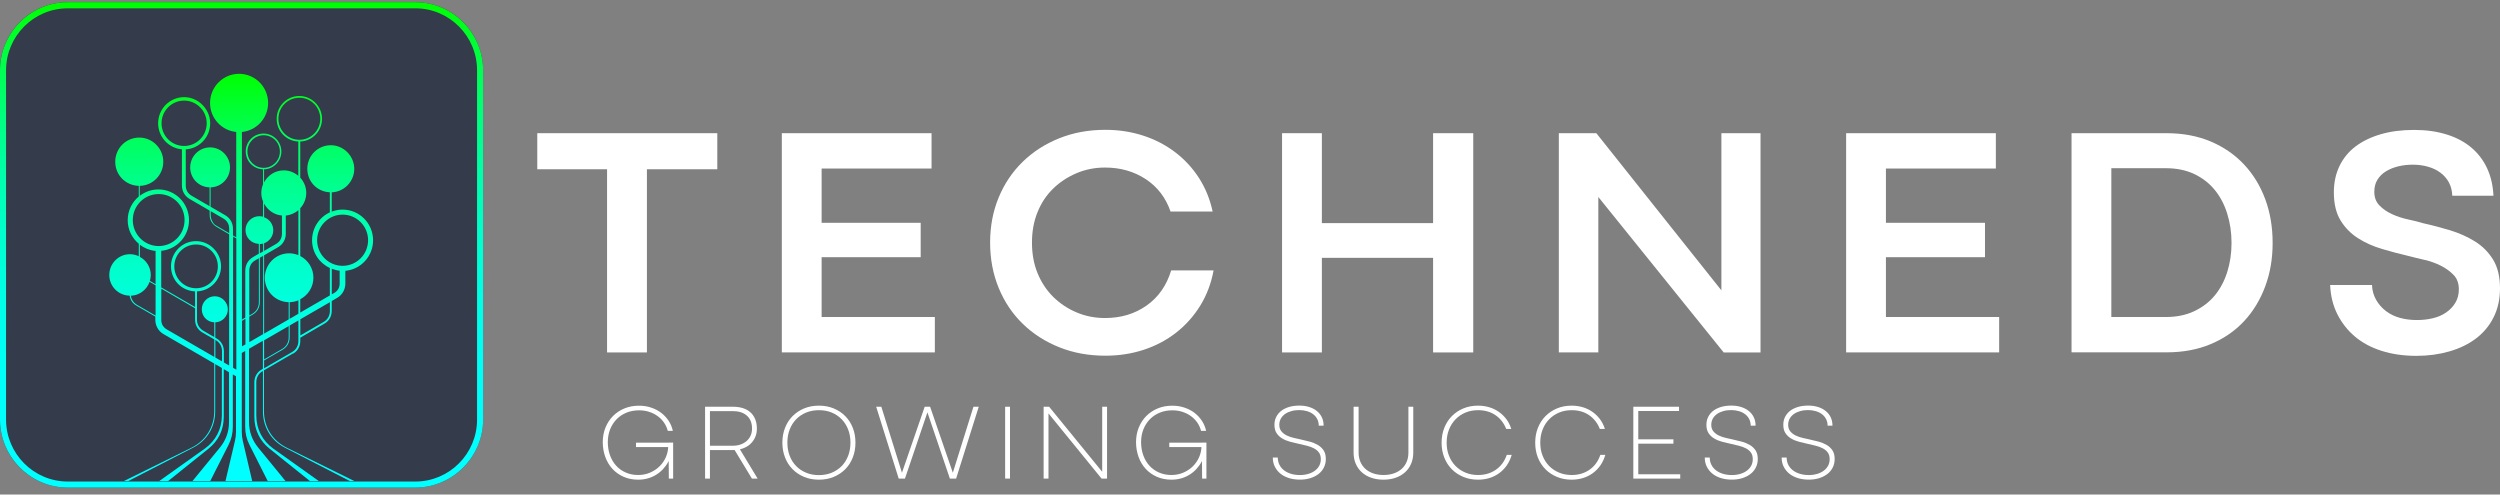 <svg width="273" height="54" viewBox="0 0 273 54" fill="none" xmlns="http://www.w3.org/2000/svg">
	<rect x="0" y="0" width="273" height="54" fill="#808080" stroke="none"/>
	<g clip-path="url(#clip0_3741_2682)">
		<path
			d="M45.35 0.243H7.402C3.314 0.243 0 3.573 0 7.68V45.807C0 49.914 3.314 53.243 7.402 53.243H45.35C49.437 53.243 52.751 49.914 52.751 45.807V7.68C52.751 3.573 49.437 0.243 45.35 0.243Z"
			fill="#343B4A" />
		<path
			d="M45.355 0.908C49.072 0.908 52.095 3.945 52.095 7.68V45.812C52.095 49.547 49.072 52.584 45.355 52.584H7.402C3.684 52.584 0.661 49.547 0.661 45.812V7.68C0.661 3.945 3.684 0.908 7.402 0.908H45.355ZM45.355 0.243H7.402C3.329 0.243 0 3.588 0 7.68V45.812C0 49.898 3.329 53.243 7.402 53.243H45.355C49.422 53.243 52.757 49.898 52.757 45.807V7.68C52.751 3.588 49.422 0.243 45.355 0.243Z"
			fill="url(#paint0_linear_3741_2682)" />
		<path
			d="M32 38.623C32.252 38.48 32.454 38.277 32.585 38.041C32.722 37.804 32.793 37.53 32.793 37.239V36.876L35.013 35.586L35.433 35.339C35.685 35.196 35.887 34.992 36.018 34.756C36.155 34.52 36.226 34.245 36.226 33.954V32.873L36.811 32.532C37.095 32.367 37.319 32.142 37.472 31.873C37.625 31.604 37.713 31.296 37.713 30.967V29.572C39.413 29.418 40.741 27.984 40.741 26.238C40.741 24.387 39.249 22.888 37.407 22.888C36.991 22.888 36.592 22.97 36.226 23.107V21.004C37.593 20.949 38.686 19.817 38.686 18.433C38.686 17.049 37.538 15.858 36.122 15.858C34.706 15.858 33.558 17.005 33.558 18.428C33.558 19.85 34.652 20.943 36.018 20.998V23.19C34.87 23.722 34.078 24.881 34.078 26.232C34.078 27.584 34.876 28.737 36.018 29.264V32.263L32.788 34.13V32.68C33.64 32.235 34.225 31.351 34.225 30.319C34.225 29.286 33.64 28.402 32.788 27.957V22.739C33.192 22.3 33.444 21.712 33.444 21.064C33.444 20.416 33.192 19.839 32.788 19.4V15.457C34.111 15.407 35.166 14.314 35.166 12.969C35.166 11.623 34.056 10.481 32.689 10.481C31.323 10.481 30.213 11.596 30.213 12.969C30.213 14.342 31.262 15.396 32.574 15.457V19.202C32.148 18.834 31.596 18.604 30.989 18.604C30.049 18.604 29.245 19.136 28.835 19.916V18.494C29.885 18.466 30.727 17.599 30.727 16.539C30.727 15.479 29.858 14.583 28.781 14.583C27.704 14.583 26.835 15.457 26.835 16.533C26.835 17.61 27.677 18.461 28.726 18.488V20.108C28.606 20.4 28.535 20.724 28.535 21.064C28.535 21.405 28.606 21.718 28.726 22.009V23.668C28.595 23.629 28.458 23.607 28.316 23.607C27.48 23.607 26.807 24.288 26.807 25.123C26.807 25.958 27.452 26.6 28.261 26.633V27.704L27.638 28.067C27.37 28.221 27.157 28.435 27.01 28.687C26.867 28.94 26.785 29.231 26.785 29.544V34.685L26.419 34.899V14.413C28.026 14.254 29.278 12.897 29.278 11.244C29.278 9.487 27.857 8.059 26.108 8.059C24.358 8.059 22.937 9.487 22.937 11.244C22.937 12.897 24.189 14.254 25.796 14.413V25.919L25.441 25.711V24.975C25.441 24.662 25.364 24.37 25.217 24.118C25.069 23.865 24.861 23.651 24.588 23.497L22.997 22.575V20.46C24.172 20.433 25.118 19.466 25.118 18.28C25.118 17.093 24.145 16.094 22.942 16.094C21.74 16.094 20.767 17.071 20.767 18.28C20.767 19.488 21.713 20.433 22.888 20.46V22.514L22.123 22.069L20.925 21.372C20.718 21.251 20.559 21.092 20.45 20.905C20.34 20.718 20.286 20.493 20.286 20.257V16.313C21.773 16.22 22.953 14.979 22.953 13.463C22.953 11.947 21.68 10.607 20.111 10.607C18.542 10.607 17.268 11.887 17.268 13.463C17.268 14.957 18.411 16.182 19.865 16.308V20.257C19.865 20.57 19.942 20.855 20.089 21.114C20.237 21.366 20.444 21.581 20.718 21.734L22.893 22.997V23.453C22.893 23.739 22.964 24.003 23.096 24.228C23.227 24.453 23.418 24.651 23.664 24.788L25.02 25.579V39.913L24.446 39.578V38.343C24.446 38.052 24.375 37.777 24.238 37.541C24.101 37.305 23.905 37.107 23.653 36.959L23.511 36.876V35.201C24.271 35.174 24.878 34.548 24.878 33.779C24.878 33.01 24.244 32.351 23.456 32.351C22.669 32.351 22.035 32.988 22.035 33.779C22.035 34.57 22.642 35.168 23.402 35.201V36.81L22.199 36.113C21.98 35.987 21.811 35.811 21.691 35.608C21.576 35.399 21.51 35.163 21.51 34.91V31.818C22.97 31.763 24.14 30.555 24.14 29.077C24.14 27.6 22.915 26.331 21.407 26.331C19.898 26.331 18.673 27.561 18.673 29.077C18.673 30.593 19.838 31.763 21.303 31.818V33.526L17.864 31.532L17.607 31.384V27.391C19.307 27.232 20.641 25.799 20.641 24.047C20.641 22.19 19.143 20.685 17.296 20.685C16.53 20.685 15.831 20.949 15.262 21.383V20.295C16.689 20.268 17.831 19.098 17.831 17.659C17.831 16.22 16.662 15.023 15.207 15.023C13.753 15.023 12.584 16.198 12.584 17.659C12.584 19.12 13.726 20.262 15.153 20.295V21.46C14.415 22.075 13.945 23.003 13.945 24.047C13.945 25.09 14.42 26.002 15.153 26.617V27.979C14.863 27.842 14.546 27.759 14.202 27.759H14.185C12.944 27.759 11.933 28.775 11.933 30.022C11.933 31.269 12.922 32.263 14.152 32.285C14.18 32.477 14.245 32.653 14.333 32.818C14.464 33.048 14.655 33.24 14.901 33.378L16.962 34.57V34.927C16.962 35.256 17.044 35.564 17.203 35.833C17.356 36.102 17.58 36.327 17.87 36.492L23.396 39.699V44.884C23.396 46.625 22.472 48.113 20.92 48.882C18.455 50.102 15.995 51.31 13.529 52.529C13.688 52.529 13.846 52.529 14.01 52.529C14.076 52.496 18.296 50.321 21.084 48.888C22.604 48.108 23.5 46.636 23.5 44.922V39.76L24.227 40.183V45.356C24.227 46.845 23.566 48.124 22.358 48.992C20.701 50.173 19.045 51.348 17.389 52.529H18.362C18.4 52.496 20.98 50.426 22.768 48.998C23.861 48.124 24.435 46.916 24.435 45.516V40.309L25.009 40.644V46.065C25.009 47.141 24.681 48.064 23.998 48.893C23.008 50.107 22.013 51.321 21.018 52.529H22.959C22.986 52.474 24.233 50.014 24.943 48.608C25.277 47.949 25.424 47.322 25.424 46.587V40.886L25.769 41.089V47.152C25.769 47.504 25.736 47.811 25.654 48.157C25.32 49.618 24.965 51.074 24.621 52.529H27.54C27.458 52.183 26.791 49.338 26.518 48.163C26.436 47.811 26.403 47.504 26.403 47.141V38.541L26.774 38.326V46.592C26.774 47.322 26.922 47.954 27.256 48.608C27.917 49.92 29.049 52.156 29.234 52.529H31.18C30.82 52.084 29.262 50.184 28.207 48.893C27.529 48.064 27.195 47.141 27.195 46.065V38.085L28.71 37.211V40.27L28.567 40.353C28.316 40.496 28.114 40.699 27.983 40.935C27.846 41.171 27.775 41.446 27.775 41.737V45.521C27.775 46.922 28.349 48.13 29.442 49.003C30.913 50.178 32.378 51.354 33.848 52.535H34.821C34.083 52.007 31.612 50.25 29.858 48.998C28.649 48.135 27.988 46.856 27.988 45.362V41.731C27.988 41.473 28.054 41.237 28.169 41.034C28.283 40.825 28.458 40.655 28.677 40.529L28.715 40.507V44.933C28.715 46.647 29.612 48.119 31.131 48.899C33.487 50.107 35.843 51.321 38.199 52.529H38.691C36.226 51.31 33.766 50.102 31.301 48.882C29.748 48.113 28.824 46.625 28.824 44.884V40.441L31.984 38.606L32 38.623ZM37.09 30.967C37.09 31.186 37.035 31.39 36.937 31.56C36.838 31.73 36.691 31.878 36.499 31.988L36.231 32.142V29.346C36.505 29.451 36.789 29.533 37.09 29.561V30.961V30.967ZM34.63 26.232C34.63 24.689 35.876 23.437 37.412 23.437C38.948 23.437 40.195 24.689 40.195 26.232C40.195 27.776 38.948 29.028 37.412 29.028C35.876 29.028 34.63 27.776 34.63 26.232ZM34.367 33.96L36.024 32.999V33.954C36.024 34.213 35.958 34.449 35.843 34.652C35.729 34.861 35.554 35.031 35.335 35.157L32.798 36.629V34.866L34.373 33.954L34.367 33.96ZM30.404 12.969C30.404 11.7 31.427 10.673 32.689 10.673C33.952 10.673 34.974 11.7 34.974 12.969C34.974 14.237 33.952 15.264 32.689 15.264C31.427 15.264 30.404 14.237 30.404 12.969ZM17.64 13.463C17.64 12.095 18.744 10.986 20.105 10.986C21.467 10.986 22.571 12.095 22.571 13.463C22.571 14.831 21.467 15.94 20.105 15.94C18.744 15.94 17.64 14.831 17.64 13.463ZM19.034 29.088C19.034 27.77 20.1 26.699 21.412 26.699C22.724 26.699 23.79 27.77 23.79 29.088C23.79 30.407 22.724 31.477 21.412 31.477C20.1 31.477 19.034 30.407 19.034 29.088ZM16.99 34.465L16.23 34.02L14.983 33.301C14.754 33.169 14.573 32.988 14.453 32.774C14.371 32.631 14.311 32.466 14.284 32.296C15.235 32.263 16.033 31.637 16.334 30.774L16.99 31.153V34.465ZM16.99 31.033L16.366 30.67C16.427 30.467 16.465 30.258 16.465 30.033C16.465 29.171 15.978 28.429 15.273 28.05V26.727C15.76 27.1 16.35 27.342 16.99 27.402V31.033ZM17.328 26.869C15.771 26.869 14.502 25.601 14.502 24.03C14.502 22.459 15.765 21.191 17.328 21.191C18.892 21.191 20.155 22.459 20.155 24.03C20.155 25.601 18.892 26.869 17.328 26.869ZM23.407 38.98L20.734 37.431L18.203 35.965C18.017 35.855 17.87 35.706 17.766 35.536C17.667 35.366 17.613 35.163 17.613 34.943V31.521L21.303 33.663V34.921C21.303 35.212 21.374 35.487 21.51 35.723C21.647 35.959 21.844 36.157 22.095 36.305L23.402 37.063V38.985L23.407 38.98ZM24.244 39.463L23.517 39.04V37.118L23.555 37.14C23.773 37.266 23.948 37.442 24.063 37.645C24.178 37.848 24.244 38.09 24.244 38.343V39.463ZM25.031 25.463L24.588 25.205L23.773 24.727L23.609 24.634C23.38 24.502 23.314 24.392 23.194 24.178C23.074 23.964 23.008 23.717 23.008 23.453V23.058L24.386 23.86C24.593 23.981 24.752 24.14 24.861 24.327C24.971 24.513 25.025 24.738 25.025 24.975V25.463H25.031ZM25.807 40.369L25.452 40.166V25.831L25.807 26.04V40.375V40.369ZM26.802 37.607L26.43 37.821V35.031L26.802 34.811V37.601V37.607ZM27.223 29.555C27.223 29.319 27.283 29.099 27.387 28.907C27.491 28.715 27.655 28.556 27.857 28.44L28.267 28.204V33.015C28.267 33.279 28.201 33.526 28.081 33.74C27.961 33.954 27.78 34.13 27.551 34.267L27.223 34.46V29.561V29.555ZM28.737 36.486L27.223 37.36V34.57L27.6 34.35C27.846 34.213 28.037 34.015 28.169 33.79C28.3 33.559 28.371 33.295 28.371 33.015V28.149L28.737 27.935V36.486ZM28.737 27.452L28.371 27.666V26.655C28.497 26.655 28.617 26.628 28.737 26.595V27.452ZM32.585 37.239C32.585 37.497 32.52 37.733 32.405 37.936C32.29 38.145 32.115 38.315 31.897 38.442L30.754 39.106L28.841 40.216V39.359L30.858 38.189C31.104 38.046 31.295 37.854 31.427 37.629C31.558 37.398 31.629 37.134 31.629 36.854V35.547L32.585 34.992V37.239ZM28.841 39.243V37.162L31.525 35.608V36.854C31.525 37.118 31.459 37.365 31.339 37.579C31.219 37.794 31.038 37.969 30.809 38.107L30.257 38.425L28.846 39.243H28.841ZM32.585 34.262L31.629 34.817V32.999C31.968 32.993 32.29 32.916 32.585 32.796V34.262ZM31.208 25.524V23.536C31.733 23.492 32.208 23.272 32.585 22.948V27.864C32.274 27.737 31.935 27.66 31.574 27.66C30.104 27.66 28.917 28.852 28.917 30.33C28.917 31.807 30.076 32.971 31.525 32.999V34.877L28.841 36.431V27.88L29.568 27.457L30.355 27.001C30.623 26.848 30.836 26.633 30.984 26.381C31.131 26.128 31.208 25.837 31.208 25.524ZM30.787 23.536V25.524C30.787 25.765 30.727 25.98 30.623 26.172C30.514 26.359 30.355 26.518 30.147 26.639L28.841 27.397V26.567C29.42 26.353 29.841 25.804 29.841 25.145C29.841 24.486 29.426 23.937 28.841 23.722V22.234C29.224 22.953 29.94 23.464 30.787 23.536ZM28.792 18.329C27.813 18.329 27.02 17.533 27.02 16.55C27.02 15.566 27.813 14.77 28.792 14.77C29.77 14.77 30.563 15.566 30.563 16.55C30.563 17.533 29.77 18.329 28.792 18.329Z"
			fill="url(#paint1_linear_3741_2682)" />
		<path
			d="M58.671 14.545H78.329V18.483H58.671V14.545ZM66.292 17.939H70.643V38.486H66.292V17.939Z"
			fill="white" />
		<path
			d="M102.086 34.619V38.48H85.375V14.545H101.725V18.406H89.289L89.721 17.972V35.053L89.289 34.619H102.08H102.086ZM100.539 24.327V28.083H89.185V24.327H100.539Z"
			fill="white" />
		<path
			d="M132.523 29.527C132.261 30.95 131.774 32.23 131.069 33.372C130.364 34.514 129.489 35.498 128.445 36.316C127.401 37.134 126.221 37.76 124.903 38.194C123.586 38.628 122.186 38.842 120.699 38.842C118.879 38.842 117.201 38.535 115.67 37.92C114.14 37.304 112.806 36.453 111.68 35.355C110.554 34.262 109.679 32.955 109.056 31.439C108.433 29.923 108.121 28.275 108.121 26.49C108.121 24.705 108.433 23.069 109.056 21.564C109.679 20.059 110.554 18.763 111.68 17.664C112.806 16.571 114.134 15.715 115.67 15.1C117.201 14.484 118.879 14.177 120.699 14.177C122.159 14.177 123.536 14.386 124.832 14.808C126.128 15.231 127.286 15.83 128.32 16.615C129.347 17.395 130.216 18.334 130.927 19.433C131.632 20.531 132.13 21.75 132.419 23.096H127.822C127.297 21.58 126.39 20.399 125.111 19.559C123.826 18.719 122.35 18.296 120.672 18.296C119.568 18.296 118.535 18.499 117.562 18.911C116.594 19.323 115.741 19.878 115.009 20.592C114.276 21.3 113.708 22.157 113.303 23.157C112.893 24.156 112.691 25.271 112.691 26.496C112.691 27.721 112.893 28.835 113.303 29.835C113.713 30.835 114.282 31.697 115.009 32.416C115.741 33.136 116.589 33.707 117.562 34.114C118.529 34.526 119.568 34.729 120.672 34.729C122.399 34.729 123.908 34.278 125.198 33.372C126.488 32.466 127.39 31.186 127.893 29.527H132.529H132.523Z"
			fill="white" />
		<path
			d="M140.001 14.545H144.347V38.486H140.001V14.545ZM157.035 24.365V28.155H143.812V24.365H157.035ZM156.494 38.48V14.545H160.878V38.486H156.494V38.48Z"
			fill="white" />
		<path
			d="M170.225 14.545H174.319L188.226 32.021L187.975 32.131V14.545H192.249V38.486H188.226L174.248 21.152L174.538 21.042V38.48H170.225V14.545Z"
			fill="white" />
		<path
			d="M218.308 34.619V38.48H201.597V14.545H217.947V18.406H205.511L205.943 17.972V35.053L205.511 34.619H218.303H218.308ZM216.761 24.327V28.083H205.407V24.327H216.761Z"
			fill="white" />
		<path
			d="M226.212 14.545H236.599C238.37 14.545 239.971 14.847 241.398 15.446C242.825 16.05 244.038 16.885 245.044 17.956C246.05 19.027 246.821 20.29 247.362 21.745C247.903 23.201 248.171 24.799 248.171 26.529C248.171 28.259 247.903 29.819 247.362 31.274C246.821 32.73 246.056 33.993 245.061 35.064C244.066 36.135 242.852 36.97 241.415 37.574C239.977 38.178 238.37 38.475 236.599 38.475H226.212V14.545ZM236.489 34.619C237.665 34.619 238.698 34.41 239.6 33.987C240.496 33.565 241.245 32.993 241.846 32.274C242.442 31.549 242.901 30.698 243.213 29.709C243.525 28.72 243.683 27.666 243.683 26.529C243.683 25.392 243.525 24.332 243.213 23.332C242.901 22.333 242.448 21.465 241.846 20.735C241.245 19.999 240.496 19.422 239.6 18.999C238.703 18.576 237.665 18.367 236.489 18.367H230.126L230.558 17.934V35.047L230.126 34.614H236.489V34.619Z"
			fill="white" />
		<path
			d="M259.022 31.114C259.044 31.719 259.197 32.257 259.47 32.74C259.744 33.224 260.104 33.63 260.547 33.971C260.99 34.306 261.498 34.553 262.072 34.712C262.646 34.871 263.27 34.948 263.942 34.948C264.538 34.948 265.117 34.882 265.669 34.75C266.221 34.619 266.708 34.41 267.123 34.119C267.544 33.828 267.878 33.476 268.129 33.053C268.381 32.63 268.506 32.147 268.506 31.592C268.506 30.944 268.315 30.417 267.932 30.022C267.55 29.626 267.08 29.286 266.533 29.011C265.981 28.736 265.391 28.522 264.756 28.379C264.122 28.237 263.526 28.088 262.98 27.945C262.045 27.731 261.094 27.473 260.121 27.188C259.148 26.902 258.273 26.507 257.497 26.012C256.721 25.518 256.081 24.875 255.595 24.079C255.103 23.283 254.857 22.261 254.857 21.009C254.857 19.949 255.059 18.993 255.469 18.136C255.879 17.285 256.464 16.566 257.229 15.989C257.994 15.412 258.918 14.967 259.995 14.654C261.072 14.341 262.28 14.188 263.625 14.188C264.97 14.188 266.134 14.358 267.2 14.693C268.266 15.028 269.162 15.511 269.895 16.137C270.627 16.763 271.196 17.516 271.6 18.395C272.005 19.273 272.235 20.267 272.284 21.371H267.79C267.768 20.817 267.643 20.328 267.413 19.91C267.184 19.488 266.872 19.136 266.478 18.845C266.085 18.554 265.626 18.34 265.112 18.197C264.598 18.054 264.051 17.983 263.477 17.983C262.903 17.983 262.4 18.043 261.897 18.164C261.395 18.285 260.946 18.466 260.547 18.708C260.154 18.949 259.842 19.257 259.612 19.63C259.383 20.004 259.274 20.443 259.274 20.948C259.274 21.553 259.459 22.047 259.831 22.431C260.203 22.816 260.662 23.134 261.214 23.387C261.766 23.64 262.351 23.832 262.974 23.964C263.598 24.096 264.15 24.233 264.625 24.381C265.609 24.595 266.588 24.859 267.572 25.155C268.556 25.458 269.452 25.858 270.267 26.364C271.081 26.869 271.743 27.534 272.245 28.352C272.748 29.17 273 30.219 273 31.494C273 32.674 272.765 33.729 272.3 34.651C271.835 35.58 271.19 36.349 270.376 36.964C269.561 37.579 268.599 38.046 267.484 38.37C266.369 38.694 265.166 38.859 263.871 38.859C262.482 38.859 261.22 38.677 260.077 38.315C258.94 37.952 257.967 37.436 257.169 36.761C256.365 36.085 255.726 35.272 255.245 34.322C254.764 33.372 254.501 32.306 254.452 31.125H259.017L259.022 31.114Z"
			fill="white" />
		<path
			d="M73.507 48.333C73.502 48.718 73.453 49.091 73.359 49.437C73.267 49.788 73.141 50.112 72.982 50.415C72.824 50.717 72.627 50.986 72.403 51.227C72.179 51.469 71.927 51.678 71.643 51.848C71.359 52.024 71.058 52.156 70.73 52.243C70.402 52.337 70.058 52.381 69.686 52.381C69.107 52.381 68.576 52.276 68.101 52.068C67.625 51.859 67.221 51.574 66.882 51.206C66.543 50.837 66.281 50.404 66.1 49.904C65.92 49.404 65.821 48.866 65.821 48.289C65.821 47.712 65.92 47.169 66.122 46.68C66.324 46.191 66.597 45.774 66.947 45.422C67.297 45.071 67.713 44.796 68.194 44.598C68.675 44.401 69.2 44.302 69.768 44.302C70.238 44.302 70.681 44.368 71.091 44.505C71.501 44.642 71.873 44.829 72.19 45.071C72.512 45.312 72.785 45.609 73.01 45.944C73.234 46.279 73.387 46.652 73.474 47.053H72.922C72.835 46.724 72.698 46.416 72.507 46.142C72.315 45.867 72.08 45.631 71.807 45.433C71.534 45.235 71.222 45.082 70.883 44.972C70.544 44.862 70.173 44.807 69.784 44.807C69.293 44.807 68.833 44.889 68.418 45.06C68.002 45.23 67.642 45.466 67.341 45.774C67.04 46.081 66.8 46.449 66.63 46.872C66.461 47.295 66.373 47.767 66.373 48.278C66.373 48.789 66.45 49.267 66.609 49.706C66.767 50.145 66.986 50.525 67.275 50.843C67.56 51.161 67.909 51.414 68.32 51.595C68.729 51.777 69.183 51.87 69.686 51.87C70.14 51.87 70.572 51.788 70.971 51.617C71.37 51.447 71.72 51.222 72.015 50.931C72.31 50.64 72.545 50.305 72.715 49.915C72.884 49.525 72.971 49.108 72.971 48.668L73.103 48.822H69.451V48.339H73.513L73.507 48.333ZM72.999 48.333H73.507V52.26H73.037L73.004 48.333H72.999Z"
			fill="white" />
		<path
			d="M77 44.417H80.072C80.439 44.417 80.783 44.466 81.094 44.56C81.406 44.653 81.679 44.796 81.909 44.994C82.139 45.186 82.319 45.433 82.45 45.735C82.581 46.037 82.652 46.389 82.652 46.801C82.652 47.158 82.587 47.476 82.456 47.767C82.324 48.053 82.144 48.3 81.914 48.509C81.685 48.712 81.406 48.871 81.089 48.981C80.772 49.091 80.422 49.146 80.034 49.146H77.35V48.673H80.045C80.335 48.673 80.608 48.63 80.859 48.542C81.111 48.454 81.329 48.333 81.521 48.168C81.707 48.009 81.854 47.811 81.964 47.581C82.067 47.35 82.122 47.092 82.122 46.801C82.122 46.471 82.067 46.185 81.964 45.949C81.86 45.713 81.712 45.515 81.521 45.356C81.329 45.197 81.111 45.082 80.859 45.005C80.608 44.928 80.335 44.895 80.045 44.895H77.383L77.525 44.752V52.265H76.995V44.422L77 44.417ZM80.132 48.998L80.695 48.893L82.734 52.265H82.111L80.132 48.998Z"
			fill="white" />
		<path
			d="M87.813 52.079C87.326 51.876 86.906 51.602 86.556 51.245C86.2 50.888 85.927 50.465 85.73 49.965C85.534 49.471 85.435 48.921 85.435 48.334C85.435 47.746 85.534 47.202 85.73 46.708C85.927 46.214 86.2 45.791 86.556 45.434C86.911 45.077 87.326 44.802 87.813 44.599C88.299 44.396 88.835 44.297 89.426 44.297C90.016 44.297 90.552 44.396 91.038 44.599C91.525 44.802 91.946 45.077 92.296 45.434C92.651 45.791 92.924 46.214 93.121 46.708C93.318 47.202 93.416 47.74 93.416 48.334C93.416 48.927 93.318 49.471 93.121 49.965C92.924 50.465 92.651 50.888 92.296 51.245C91.94 51.602 91.525 51.876 91.038 52.079C90.552 52.283 90.016 52.381 89.426 52.381C88.835 52.381 88.299 52.283 87.813 52.079ZM90.82 51.623C91.24 51.448 91.601 51.206 91.907 50.898C92.213 50.591 92.448 50.212 92.618 49.773C92.787 49.333 92.869 48.855 92.869 48.334C92.869 47.812 92.787 47.334 92.618 46.9C92.448 46.466 92.213 46.093 91.907 45.78C91.601 45.467 91.24 45.225 90.82 45.049C90.399 44.874 89.934 44.791 89.426 44.791C88.917 44.791 88.458 44.879 88.037 45.049C87.611 45.225 87.25 45.467 86.944 45.78C86.638 46.093 86.403 46.466 86.233 46.9C86.064 47.334 85.982 47.812 85.982 48.334C85.982 48.855 86.064 49.333 86.233 49.773C86.403 50.212 86.638 50.586 86.944 50.898C87.25 51.212 87.616 51.453 88.037 51.623C88.463 51.799 88.923 51.882 89.426 51.882C89.928 51.882 90.399 51.794 90.82 51.623Z"
			fill="white" />
		<path
			d="M95.679 44.417H96.242L98.538 51.766H98.445L100.976 44.417H101.567L104.098 51.766H104.005L106.301 44.417H106.88L104.409 52.26H103.726L101.228 44.889H101.321L98.822 52.26H98.139L95.679 44.417Z"
			fill="white" />
		<path d="M109.761 44.417H110.291V52.26H109.761V44.417Z" fill="white" />
		<path
			d="M113.964 44.417H114.566L120.453 51.634L120.36 51.667V44.417H120.89V52.26H120.289L114.402 45.032L114.495 44.999V52.265H113.964V44.422V44.417Z"
			fill="white" />
		<path
			d="M131.741 48.333C131.736 48.718 131.686 49.091 131.593 49.437C131.5 49.788 131.375 50.112 131.216 50.415C131.058 50.717 130.861 50.986 130.637 51.227C130.413 51.469 130.161 51.678 129.877 51.848C129.593 52.024 129.292 52.156 128.964 52.243C128.636 52.337 128.292 52.381 127.92 52.381C127.341 52.381 126.81 52.276 126.335 52.068C125.859 51.859 125.455 51.574 125.116 51.206C124.777 50.837 124.514 50.404 124.334 49.904C124.154 49.404 124.055 48.866 124.055 48.289C124.055 47.712 124.154 47.169 124.356 46.68C124.558 46.191 124.831 45.774 125.181 45.422C125.531 45.071 125.947 44.796 126.428 44.598C126.909 44.401 127.433 44.302 128.002 44.302C128.472 44.302 128.915 44.368 129.325 44.505C129.735 44.642 130.107 44.829 130.424 45.071C130.746 45.312 131.019 45.609 131.244 45.944C131.468 46.279 131.621 46.652 131.708 47.053H131.156C131.069 46.724 130.932 46.416 130.741 46.142C130.549 45.867 130.314 45.631 130.041 45.433C129.768 45.235 129.456 45.082 129.117 44.972C128.778 44.862 128.406 44.807 128.018 44.807C127.526 44.807 127.067 44.889 126.652 45.06C126.236 45.23 125.876 45.466 125.575 45.774C125.274 46.081 125.034 46.449 124.864 46.872C124.695 47.295 124.607 47.767 124.607 48.278C124.607 48.789 124.684 49.267 124.842 49.706C125.001 50.145 125.22 50.525 125.509 50.843C125.794 51.161 126.143 51.414 126.553 51.595C126.963 51.777 127.417 51.87 127.92 51.87C128.374 51.87 128.806 51.788 129.205 51.617C129.604 51.447 129.953 51.222 130.249 50.931C130.544 50.64 130.779 50.305 130.948 49.915C131.118 49.525 131.205 49.108 131.205 48.668L131.336 48.822H127.685V48.339H131.746L131.741 48.333ZM131.233 48.333H131.741V52.26H131.271L131.238 48.333H131.233Z"
			fill="white" />
		<path
			d="M139.536 49.97C139.536 50.261 139.597 50.525 139.717 50.761C139.837 50.997 140.007 51.2 140.225 51.365C140.444 51.53 140.695 51.656 140.99 51.744C141.286 51.832 141.608 51.876 141.964 51.876C142.286 51.876 142.587 51.832 142.865 51.749C143.144 51.667 143.385 51.552 143.587 51.398C143.789 51.25 143.948 51.068 144.063 50.854C144.177 50.64 144.232 50.404 144.232 50.146C144.232 49.844 144.166 49.602 144.03 49.421C143.899 49.234 143.718 49.086 143.494 48.965C143.27 48.85 143.019 48.751 142.734 48.679C142.45 48.608 142.16 48.542 141.865 48.476C141.537 48.405 141.209 48.328 140.887 48.24C140.564 48.152 140.274 48.037 140.023 47.883C139.766 47.735 139.564 47.542 139.405 47.301C139.247 47.065 139.17 46.763 139.17 46.389C139.17 46.065 139.236 45.774 139.367 45.521C139.498 45.263 139.679 45.044 139.914 44.862C140.149 44.681 140.433 44.544 140.766 44.439C141.1 44.34 141.477 44.291 141.892 44.291C142.308 44.291 142.658 44.346 142.98 44.45C143.308 44.555 143.587 44.703 143.817 44.895C144.046 45.087 144.227 45.313 144.352 45.582C144.478 45.851 144.538 46.147 144.538 46.482H144.008C144.008 46.224 143.953 45.988 143.849 45.779C143.746 45.571 143.598 45.389 143.407 45.241C143.221 45.093 142.991 44.977 142.729 44.901C142.466 44.824 142.182 44.78 141.876 44.78C141.57 44.78 141.269 44.818 141.007 44.895C140.739 44.972 140.509 45.076 140.313 45.219C140.116 45.362 139.968 45.532 139.859 45.73C139.755 45.928 139.7 46.147 139.7 46.395C139.7 46.686 139.782 46.927 139.941 47.114C140.099 47.301 140.302 47.455 140.537 47.564C140.772 47.674 141.023 47.762 141.297 47.822C141.57 47.888 141.81 47.938 142.035 47.987C142.373 48.059 142.707 48.141 143.035 48.229C143.363 48.317 143.658 48.443 143.92 48.597C144.177 48.751 144.385 48.948 144.544 49.19C144.702 49.432 144.779 49.745 144.779 50.129C144.779 50.47 144.708 50.777 144.566 51.057C144.423 51.337 144.227 51.574 143.975 51.766C143.724 51.958 143.429 52.106 143.084 52.216C142.745 52.321 142.368 52.376 141.958 52.376C141.521 52.376 141.116 52.321 140.75 52.205C140.384 52.09 140.072 51.925 139.815 51.717C139.558 51.502 139.356 51.25 139.208 50.953C139.061 50.657 138.99 50.327 138.99 49.965H139.531L139.536 49.97Z"
			fill="white" />
		<path
			d="M147.829 44.417H148.359V49.42C148.359 49.783 148.425 50.118 148.55 50.42C148.676 50.722 148.857 50.98 149.092 51.194C149.327 51.409 149.616 51.573 149.95 51.694C150.289 51.809 150.666 51.87 151.081 51.87C151.497 51.87 151.874 51.809 152.213 51.694C152.552 51.573 152.836 51.409 153.071 51.194C153.306 50.98 153.487 50.722 153.612 50.42C153.738 50.118 153.798 49.783 153.798 49.42V44.417H154.329V49.42C154.329 49.86 154.252 50.266 154.099 50.629C153.946 50.991 153.727 51.304 153.443 51.562C153.159 51.821 152.82 52.024 152.415 52.166C152.016 52.309 151.568 52.381 151.07 52.381C150.573 52.381 150.13 52.309 149.726 52.166C149.327 52.024 148.982 51.826 148.698 51.562C148.414 51.304 148.195 50.991 148.042 50.629C147.889 50.266 147.812 49.865 147.812 49.42V44.417H147.829Z"
			fill="white" />
		<path
			d="M165.075 49.685C164.95 50.113 164.769 50.487 164.54 50.822C164.31 51.151 164.031 51.437 163.714 51.667C163.397 51.898 163.042 52.079 162.648 52.2C162.255 52.321 161.839 52.381 161.402 52.381C160.822 52.381 160.287 52.283 159.8 52.079C159.314 51.876 158.893 51.602 158.543 51.245C158.188 50.888 157.914 50.465 157.718 49.97C157.521 49.476 157.422 48.938 157.422 48.345C157.422 47.752 157.521 47.213 157.718 46.719C157.914 46.225 158.188 45.802 158.543 45.439C158.898 45.082 159.314 44.802 159.8 44.599C160.287 44.396 160.822 44.297 161.402 44.297C161.839 44.297 162.249 44.357 162.632 44.473C163.015 44.588 163.359 44.758 163.676 44.978C163.988 45.198 164.261 45.461 164.496 45.774C164.731 46.087 164.906 46.444 165.032 46.84H164.48C164.228 46.203 163.834 45.697 163.304 45.335C162.774 44.972 162.14 44.791 161.407 44.791C160.904 44.791 160.445 44.879 160.024 45.055C159.603 45.231 159.243 45.478 158.937 45.796C158.63 46.115 158.395 46.488 158.226 46.922C158.056 47.356 157.974 47.828 157.974 48.339C157.974 48.85 158.056 49.328 158.226 49.756C158.395 50.19 158.63 50.563 158.937 50.877C159.243 51.19 159.603 51.431 160.024 51.607C160.445 51.783 160.904 51.871 161.407 51.871C162.151 51.871 162.801 51.678 163.353 51.294C163.906 50.91 164.299 50.366 164.54 49.674H165.081L165.075 49.685Z"
			fill="white" />
		<path
			d="M175.298 49.685C175.172 50.113 174.992 50.487 174.762 50.822C174.533 51.151 174.254 51.437 173.937 51.667C173.62 51.898 173.265 52.079 172.871 52.2C172.477 52.321 172.062 52.381 171.625 52.381C171.045 52.381 170.509 52.283 170.023 52.079C169.536 51.876 169.116 51.602 168.766 51.245C168.41 50.888 168.137 50.465 167.94 49.97C167.743 49.476 167.645 48.938 167.645 48.345C167.645 47.752 167.743 47.213 167.94 46.719C168.137 46.225 168.41 45.802 168.766 45.439C169.121 45.082 169.536 44.802 170.023 44.599C170.509 44.396 171.045 44.297 171.625 44.297C172.062 44.297 172.472 44.357 172.855 44.473C173.237 44.588 173.582 44.758 173.899 44.978C174.21 45.198 174.484 45.461 174.719 45.774C174.948 46.087 175.129 46.444 175.254 46.84H174.702C174.451 46.203 174.057 45.697 173.527 45.335C172.997 44.972 172.363 44.791 171.63 44.791C171.127 44.791 170.668 44.879 170.247 45.055C169.826 45.231 169.465 45.478 169.159 45.796C168.853 46.109 168.613 46.488 168.449 46.922C168.279 47.356 168.197 47.828 168.197 48.339C168.197 48.85 168.279 49.328 168.449 49.756C168.618 50.19 168.853 50.563 169.159 50.877C169.465 51.19 169.826 51.431 170.247 51.607C170.668 51.783 171.127 51.871 171.63 51.871C172.374 51.871 173.024 51.678 173.576 51.294C174.128 50.91 174.522 50.366 174.757 49.674H175.298V49.685Z"
			fill="white" />
		<path
			d="M183.481 51.788V52.26H178.359V44.417H183.35V44.878H178.758L178.9 44.736V51.93L178.758 51.788H183.481ZM182.738 47.976V48.448H178.72V47.976H182.738Z"
			fill="white" />
		<path
			d="M186.706 49.97C186.706 50.261 186.766 50.525 186.887 50.761C187.007 50.997 187.176 51.2 187.395 51.365C187.614 51.53 187.865 51.656 188.16 51.744C188.456 51.832 188.778 51.876 189.133 51.876C189.456 51.876 189.757 51.832 190.035 51.749C190.314 51.667 190.555 51.552 190.757 51.398C190.959 51.25 191.118 51.068 191.233 50.854C191.347 50.64 191.402 50.404 191.402 50.146C191.402 49.844 191.336 49.602 191.2 49.421C191.069 49.234 190.888 49.086 190.664 48.965C190.44 48.85 190.188 48.751 189.904 48.679C189.62 48.608 189.33 48.542 189.035 48.476C188.707 48.405 188.379 48.328 188.057 48.24C187.734 48.152 187.444 48.037 187.193 47.883C186.936 47.735 186.734 47.542 186.575 47.301C186.417 47.065 186.34 46.763 186.34 46.389C186.34 46.065 186.406 45.774 186.537 45.521C186.668 45.263 186.848 45.044 187.083 44.862C187.319 44.681 187.603 44.544 187.936 44.439C188.27 44.34 188.647 44.291 189.062 44.291C189.478 44.291 189.828 44.346 190.15 44.45C190.478 44.555 190.757 44.703 190.987 44.895C191.216 45.087 191.397 45.313 191.522 45.582C191.648 45.851 191.708 46.147 191.708 46.482H191.178C191.178 46.224 191.123 45.988 191.019 45.779C190.915 45.571 190.768 45.389 190.577 45.241C190.391 45.093 190.161 44.977 189.899 44.901C189.636 44.824 189.352 44.78 189.046 44.78C188.74 44.78 188.439 44.818 188.177 44.895C187.909 44.972 187.679 45.076 187.483 45.219C187.286 45.362 187.138 45.532 187.029 45.73C186.925 45.928 186.87 46.147 186.87 46.395C186.87 46.686 186.952 46.927 187.111 47.114C187.269 47.301 187.472 47.455 187.707 47.564C187.942 47.674 188.193 47.762 188.467 47.822C188.74 47.888 188.98 47.938 189.204 47.987C189.543 48.059 189.877 48.141 190.205 48.229C190.533 48.317 190.828 48.443 191.09 48.597C191.347 48.751 191.555 48.948 191.714 49.19C191.872 49.432 191.949 49.745 191.949 50.129C191.949 50.47 191.878 50.777 191.735 51.057C191.593 51.337 191.397 51.574 191.145 51.766C190.894 51.958 190.598 52.106 190.254 52.216C189.915 52.321 189.538 52.376 189.128 52.376C188.691 52.376 188.286 52.321 187.92 52.205C187.554 52.09 187.242 51.925 186.985 51.717C186.728 51.502 186.526 51.25 186.378 50.953C186.231 50.657 186.16 50.327 186.16 49.965H186.701L186.706 49.97Z"
			fill="white" />
		<path
			d="M195.103 49.97C195.103 50.261 195.163 50.525 195.283 50.761C195.403 50.997 195.573 51.2 195.792 51.365C196.01 51.53 196.262 51.656 196.557 51.744C196.852 51.832 197.175 51.876 197.53 51.876C197.852 51.876 198.153 51.832 198.432 51.749C198.711 51.667 198.951 51.552 199.153 51.398C199.356 51.25 199.514 51.068 199.629 50.854C199.744 50.64 199.798 50.404 199.798 50.146C199.798 49.844 199.733 49.602 199.596 49.421C199.465 49.234 199.285 49.086 199.061 48.965C198.836 48.85 198.585 48.751 198.301 48.679C198.016 48.608 197.727 48.542 197.432 48.476C197.104 48.405 196.776 48.328 196.453 48.24C196.13 48.152 195.841 48.037 195.589 47.883C195.332 47.735 195.13 47.542 194.972 47.301C194.813 47.059 194.737 46.763 194.737 46.389C194.737 46.065 194.802 45.774 194.933 45.521C195.065 45.269 195.245 45.044 195.48 44.862C195.715 44.681 195.999 44.544 196.333 44.439C196.666 44.34 197.038 44.291 197.459 44.291C197.88 44.291 198.224 44.346 198.547 44.45C198.875 44.555 199.153 44.703 199.383 44.895C199.613 45.087 199.793 45.313 199.919 45.582C200.044 45.851 200.105 46.147 200.105 46.482H199.574C199.574 46.224 199.52 45.988 199.416 45.779C199.312 45.571 199.164 45.389 198.973 45.241C198.782 45.093 198.558 44.977 198.295 44.901C198.033 44.824 197.749 44.78 197.442 44.78C197.136 44.78 196.836 44.818 196.573 44.895C196.311 44.972 196.076 45.076 195.879 45.219C195.682 45.362 195.535 45.532 195.425 45.73C195.321 45.928 195.267 46.147 195.267 46.395C195.267 46.686 195.349 46.927 195.507 47.114C195.666 47.301 195.868 47.455 196.103 47.564C196.338 47.674 196.59 47.762 196.863 47.822C197.136 47.888 197.377 47.938 197.601 47.987C197.94 48.059 198.273 48.141 198.601 48.229C198.929 48.322 199.224 48.443 199.487 48.597C199.744 48.751 199.952 48.948 200.11 49.19C200.269 49.432 200.345 49.745 200.345 50.129C200.345 50.47 200.274 50.777 200.132 51.057C199.99 51.337 199.793 51.574 199.542 51.766C199.29 51.958 198.995 52.106 198.651 52.216C198.312 52.321 197.934 52.376 197.524 52.376C197.087 52.376 196.683 52.321 196.316 52.205C195.95 52.09 195.639 51.925 195.382 51.717C195.125 51.502 194.922 51.25 194.775 50.953C194.627 50.657 194.556 50.327 194.556 49.965H195.097L195.103 49.97Z"
			fill="white" />
	</g>
	<defs>
		<linearGradient id="paint0_linear_3741_2682" x1="26.376" y1="53.243" x2="26.376"
			y2="0.243" gradientUnits="userSpaceOnUse">
			<stop stop-color="#00FFFF" />
			<stop offset="0.17" stop-color="#00FFFB" />
			<stop offset="0.3" stop-color="#00FFF2" />
			<stop offset="0.42" stop-color="#00FFE1" />
			<stop offset="0.53" stop-color="#00FFCA" />
			<stop offset="0.64" stop-color="#00FFAC" />
			<stop offset="0.74" stop-color="#00FF88" />
			<stop offset="0.84" stop-color="#00FF5C" />
			<stop offset="0.93" stop-color="#00FF2B" />
			<stop offset="1" stop-color="#00FF00" />
		</linearGradient>
		<linearGradient id="paint1_linear_3741_2682" x1="26.343" y1="52.54" x2="26.343"
			y2="8.059" gradientUnits="userSpaceOnUse">
			<stop stop-color="#00FFFF" />
			<stop offset="0.17" stop-color="#00FFFB" />
			<stop offset="0.3" stop-color="#00FFF2" />
			<stop offset="0.42" stop-color="#00FFE1" />
			<stop offset="0.53" stop-color="#00FFCA" />
			<stop offset="0.64" stop-color="#00FFAC" />
			<stop offset="0.74" stop-color="#00FF88" />
			<stop offset="0.84" stop-color="#00FF5C" />
			<stop offset="0.93" stop-color="#00FF2B" />
			<stop offset="1" stop-color="#00FF00" />
		</linearGradient>
		<clipPath id="clip0_3741_2682">
			<rect width="273" height="53" fill="white" transform="translate(0 0.243)" />
		</clipPath>
	</defs>
</svg>